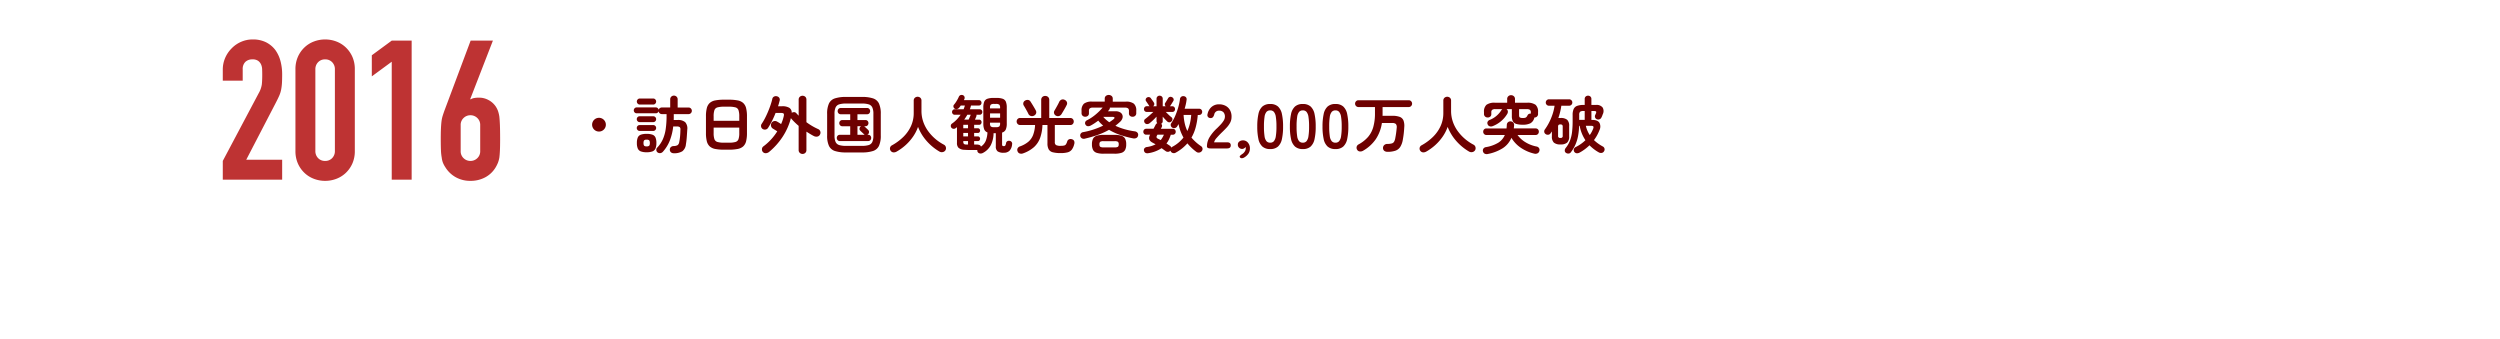 <svg xmlns="http://www.w3.org/2000/svg" xmlns:xlink="http://www.w3.org/1999/xlink" width="960" height="130" viewBox="0 0 960 130">
  <defs>
    <clipPath id="clip-path">
      <path id="パス_111266" data-name="パス 111266" d="M0,0H960V130H0Z" transform="translate(5389 -15451)" fill="#fff" opacity="0.484"/>
    </clipPath>
  </defs>
  <g id="マスクグループ_19191" data-name="マスクグループ 19191" transform="translate(-5389 15451)" clip-path="url(#clip-path)">
    <path id="パス_111232" data-name="パス 111232" d="M2.55,0V-7.2l13.8-26.025a9.5,9.5,0,0,0,1.2-3.413q.15-1.463.15-3.638,0-.975-.038-2.062a5.005,5.005,0,0,0-.413-1.912,3.551,3.551,0,0,0-1.125-1.388A3.582,3.582,0,0,0,13.95-46.2a3.781,3.781,0,0,0-2.738.975,3.777,3.777,0,0,0-1.012,2.85v4.35H2.55v-4.2a11.3,11.3,0,0,1,.9-4.5A11.612,11.612,0,0,1,5.925-50.4a11.231,11.231,0,0,1,3.6-2.513,10.912,10.912,0,0,1,4.5-.937,11.215,11.215,0,0,1,5.137,1.088A10.249,10.249,0,0,1,22.725-49.8a12.915,12.915,0,0,1,1.987,4.275,19.8,19.8,0,0,1,.638,5.1q0,1.95-.075,3.263a19.741,19.741,0,0,1-.3,2.512,11.072,11.072,0,0,1-.75,2.4q-.525,1.2-1.425,2.925L11.55-7.65h13.8V0Zm27.9-42.375a11.663,11.663,0,0,1,.938-4.8,11.231,11.231,0,0,1,2.513-3.6,10.809,10.809,0,0,1,3.637-2.288,11.988,11.988,0,0,1,4.313-.787,11.988,11.988,0,0,1,4.313.787A10.809,10.809,0,0,1,49.8-50.775a11.231,11.231,0,0,1,2.513,3.6,11.663,11.663,0,0,1,.938,4.8v31.35a11.663,11.663,0,0,1-.937,4.8,11.231,11.231,0,0,1-2.513,3.6A10.809,10.809,0,0,1,46.162-.337,11.988,11.988,0,0,1,41.85.45a11.988,11.988,0,0,1-4.312-.787A10.809,10.809,0,0,1,33.9-2.625a11.231,11.231,0,0,1-2.513-3.6,11.663,11.663,0,0,1-.937-4.8Zm7.65,31.35a3.783,3.783,0,0,0,1.05,2.737A3.588,3.588,0,0,0,41.85-7.2a3.588,3.588,0,0,0,2.7-1.088,3.783,3.783,0,0,0,1.05-2.737v-31.35a3.783,3.783,0,0,0-1.05-2.737,3.588,3.588,0,0,0-2.7-1.088,3.588,3.588,0,0,0-2.7,1.088,3.783,3.783,0,0,0-1.05,2.737ZM67.425,0V-45.3l-7.65,5.625v-8.1l7.65-5.625h7.65V0Zm38.85-53.4-8.7,22.425.15.15a3,3,0,0,1,1.162-.487,9.2,9.2,0,0,1,2.063-.187,7.493,7.493,0,0,1,3.75.975,7.611,7.611,0,0,1,2.7,2.475,8.474,8.474,0,0,1,.825,1.65,12.636,12.636,0,0,1,.525,2.175q.15,1.35.225,3.413t.075,5.212q0,2.625-.075,4.313t-.225,2.813a10.54,10.54,0,0,1-.562,2.025,13.857,13.857,0,0,1-.863,1.725A10.345,10.345,0,0,1,103.313-.9,11.772,11.772,0,0,1,97.65.45,11.3,11.3,0,0,1,92.025-.937,10.9,10.9,0,0,1,88.05-4.725a9.893,9.893,0,0,1-.937-1.725,8.019,8.019,0,0,1-.487-2.025,19.005,19.005,0,0,1-.3-2.813q-.075-1.687-.075-4.312,0-2.475.075-4.087T86.55-22.5A11.954,11.954,0,0,1,87-24.562q.3-.938.675-1.988L97.725-53.4ZM101.4-20.925a3.617,3.617,0,0,0-1.125-2.775,3.726,3.726,0,0,0-2.625-1.05,3.726,3.726,0,0,0-2.625,1.05A3.617,3.617,0,0,0,93.9-20.925v9.9A3.617,3.617,0,0,0,95.025-8.25,3.726,3.726,0,0,0,97.65-7.2a3.726,3.726,0,0,0,2.625-1.05,3.617,3.617,0,0,0,1.125-2.775Z" transform="translate(5472 -15382)" fill="#be3333"/>
    <path id="パス_111233" data-name="パス 111233" d="M12,21.52a2.64,2.64,0,1,1,1.872-4.512A2.64,2.64,0,0,1,12,21.52Zm28.752,8.328a1.71,1.71,0,0,1-1.056-.324,1.287,1.287,0,0,1-.48-1,1.257,1.257,0,0,1,.4-1.044,1.648,1.648,0,0,1,1.068-.4,2.98,2.98,0,0,0,1.536-.36,1.8,1.8,0,0,0,.6-1.152,20.473,20.473,0,0,0,.312-2.04q.12-1.128.144-2.664a1.251,1.251,0,0,0-.252-1.044,1.8,1.8,0,0,0-1.116-.252H40.512a21.469,21.469,0,0,1-1.272,5.316,14.287,14.287,0,0,1-2.664,4.356,1.562,1.562,0,0,1-.972.552,1.421,1.421,0,0,1-1.092-.264,1.222,1.222,0,0,1-.48-.9,1.141,1.141,0,0,1,.336-.948,11.348,11.348,0,0,0,2.172-3.216,15.1,15.1,0,0,0,1.1-3.972,35.467,35.467,0,0,0,.324-5.076v-.6H36.144a1.212,1.212,0,0,1-.816-.312,1.247,1.247,0,0,1-.432-.768,1.1,1.1,0,0,1-.384.54,1.051,1.051,0,0,1-.672.228H26.472a1.045,1.045,0,0,1-.78-.336,1.13,1.13,0,0,1,0-1.584,1.045,1.045,0,0,1,.78-.336H33.84a1.037,1.037,0,0,1,.708.264,1.116,1.116,0,0,1,.372.648,1.28,1.28,0,0,1,1.224-.888H39.36V9.16a1.368,1.368,0,0,1,.42-1.044,1.4,1.4,0,0,1,1-.4,1.432,1.432,0,0,1,1.02.4,1.368,1.368,0,0,1,.42,1.044v3.12h4.176a1.272,1.272,0,1,1,0,2.544H40.728v1.44q0,.408-.024.816h1.488a4.138,4.138,0,0,1,2.94.852,3.6,3.6,0,0,1,.78,2.844q-.1,1.632-.2,2.988t-.324,2.676A3.75,3.75,0,0,1,44,29.1,6,6,0,0,1,40.752,29.848Zm-10.44-.384a6.091,6.091,0,0,1-2.256-.336A2.052,2.052,0,0,1,26.9,28.012a5.33,5.33,0,0,1-.336-2.076,5.39,5.39,0,0,1,.336-2.112,2.012,2.012,0,0,1,1.152-1.092,6.3,6.3,0,0,1,2.256-.324,6.3,6.3,0,0,1,2.256.324,2.012,2.012,0,0,1,1.152,1.092,5.39,5.39,0,0,1,.336,2.112,5.33,5.33,0,0,1-.336,2.076,2.052,2.052,0,0,1-1.152,1.116A6.091,6.091,0,0,1,30.312,29.464Zm-2.64-18.312a1.066,1.066,0,0,1-.792-.348,1.123,1.123,0,0,1-.336-.8,1.151,1.151,0,0,1,.336-.828,1.066,1.066,0,0,1,.792-.348h5.16a1.054,1.054,0,0,1,.8.348A1.174,1.174,0,0,1,33.96,10a1.145,1.145,0,0,1-.324.8,1.054,1.054,0,0,1-.8.348ZM27.624,21.28a1.045,1.045,0,0,1-.78-.336,1.1,1.1,0,0,1-.324-.792,1.092,1.092,0,0,1,.324-.8,1.063,1.063,0,0,1,.78-.324h5.232a1.063,1.063,0,0,1,.78.324,1.092,1.092,0,0,1,.324.8,1.1,1.1,0,0,1-.324.792,1.045,1.045,0,0,1-.78.336Zm0-3.384a1.045,1.045,0,0,1-.78-.336,1.1,1.1,0,0,1-.324-.792,1.092,1.092,0,0,1,.324-.8,1.063,1.063,0,0,1,.78-.324h5.232a1.063,1.063,0,0,1,.78.324,1.092,1.092,0,0,1,.324.8,1.1,1.1,0,0,1-.324.792,1.045,1.045,0,0,1-.78.336Zm2.688,9.312a1.386,1.386,0,0,0,.984-.252,1.537,1.537,0,0,0,.24-1.02A1.592,1.592,0,0,0,31.3,24.9a1.341,1.341,0,0,0-.984-.264,1.3,1.3,0,0,0-.972.264,1.657,1.657,0,0,0-.228,1.032,1.6,1.6,0,0,0,.228,1.02A1.337,1.337,0,0,0,30.312,27.208ZM60.048,28.48a17.251,17.251,0,0,1-3.384-.276,4.413,4.413,0,0,1-2.124-.984,3.952,3.952,0,0,1-1.116-1.956,12.575,12.575,0,0,1-.336-3.192V15.688a12.575,12.575,0,0,1,.336-3.192A3.952,3.952,0,0,1,54.54,10.54a4.413,4.413,0,0,1,2.124-.984,17.251,17.251,0,0,1,3.384-.276h1.824a17.251,17.251,0,0,1,3.384.276,4.413,4.413,0,0,1,2.124.984A3.952,3.952,0,0,1,68.5,12.5a12.575,12.575,0,0,1,.336,3.192v6.384a12.575,12.575,0,0,1-.336,3.192A3.952,3.952,0,0,1,67.38,27.22a4.413,4.413,0,0,1-2.124.984,17.251,17.251,0,0,1-3.384.276Zm0-2.688h1.824a8.852,8.852,0,0,0,2.556-.276,1.731,1.731,0,0,0,1.152-1.068,7.1,7.1,0,0,0,.3-2.376V20.008H56.04v2.064a7.1,7.1,0,0,0,.3,2.376A1.733,1.733,0,0,0,57.5,25.516,8.871,8.871,0,0,0,60.048,25.792Zm-4.008-8.4h9.84v-1.7a7.215,7.215,0,0,0-.3-2.388,1.7,1.7,0,0,0-1.152-1.068,9.235,9.235,0,0,0-2.556-.264H60.048a9.255,9.255,0,0,0-2.544.264A1.7,1.7,0,0,0,56.34,13.3a7.214,7.214,0,0,0-.3,2.388Zm34.128,12.72a1.493,1.493,0,0,1-1.044-.408,1.4,1.4,0,0,1-.444-1.08V19.336q-.816-.7-1.548-1.416t-1.356-1.464a.188.188,0,0,1-.036-.048.188.188,0,0,0-.036-.048,23.9,23.9,0,0,1-3.264,7.3,26.26,26.26,0,0,1-5.088,5.664,2.222,2.222,0,0,1-1.188.5,1.421,1.421,0,0,1-1.572-1.56,1.337,1.337,0,0,1,.552-1.056,21.1,21.1,0,0,0,5.328-5.784q-.432-.264-.972-.6t-.708-.432a1.6,1.6,0,0,1-.552-2.136,1.448,1.448,0,0,1,.984-.744,1.571,1.571,0,0,1,1.2.192q.144.072.636.372t.876.564a14.333,14.333,0,0,0,.588-1.464,14.8,14.8,0,0,0,.42-1.488q.192-.792-.024-1.056t-1.056-.264h-2.04q-.624,1.608-1.38,3.1a28.452,28.452,0,0,1-1.524,2.664,1.387,1.387,0,0,1-.96.612,1.515,1.515,0,0,1-1.152-.252,1.361,1.361,0,0,1-.552-.9,1.342,1.342,0,0,1,.216-1.02,20.5,20.5,0,0,0,1.248-2.112q.624-1.2,1.176-2.508t.984-2.58a23.513,23.513,0,0,0,.672-2.328,1.281,1.281,0,0,1,.684-.96,1.557,1.557,0,0,1,1.14-.1,1.415,1.415,0,0,1,.876.6,1.363,1.363,0,0,1,.108,1.152q-.12.48-.264,1T80.76,11.8H82.3a5.13,5.13,0,0,1,2.8.6,2.191,2.191,0,0,1,.924,1.92,1.683,1.683,0,0,1,.936-.252,1.081,1.081,0,0,1,.84.42q.216.24.432.468t.456.468V9.28a1.418,1.418,0,0,1,.444-1.116,1.59,1.59,0,0,1,2.1,0,1.438,1.438,0,0,1,.432,1.116v8.64a23.66,23.66,0,0,0,4.488,2.64,1.407,1.407,0,0,1,.828.876,1.433,1.433,0,0,1-.108,1.236,1.39,1.39,0,0,1-1.032.78,2.09,2.09,0,0,1-1.3-.2q-.672-.336-1.4-.78t-1.476-.924v7.08a1.416,1.416,0,0,1-.432,1.08A1.481,1.481,0,0,1,90.168,30.112Zm16.68-.576a13.29,13.29,0,0,1-4.236-.552,3.828,3.828,0,0,1-2.292-1.968,9.221,9.221,0,0,1-.7-3.984v-8.28a9.291,9.291,0,0,1,.7-4.008,3.828,3.828,0,0,1,2.292-1.968,13.29,13.29,0,0,1,4.236-.552h6.144a13.27,13.27,0,0,1,4.248.552,3.828,3.828,0,0,1,2.28,1.968,9.291,9.291,0,0,1,.7,4.008v8.28a9.221,9.221,0,0,1-.7,3.984,3.828,3.828,0,0,1-2.28,1.968,13.27,13.27,0,0,1-4.248.552Zm0-2.52h6.144a8.66,8.66,0,0,0,2.592-.312,2.229,2.229,0,0,0,1.38-1.176,5.875,5.875,0,0,0,.42-2.5v-8.28a5.875,5.875,0,0,0-.42-2.5,2.229,2.229,0,0,0-1.38-1.176,8.66,8.66,0,0,0-2.592-.312h-6.144a8.66,8.66,0,0,0-2.592.312,2.229,2.229,0,0,0-1.38,1.176,5.875,5.875,0,0,0-.42,2.5v8.28a5.875,5.875,0,0,0,.42,2.5,2.229,2.229,0,0,0,1.38,1.176A8.66,8.66,0,0,0,106.848,27.016ZM104.5,25.168a1.083,1.083,0,0,1-.864-.36,1.287,1.287,0,0,1,0-1.68,1.083,1.083,0,0,1,.864-.36h3.984V19.48h-3.024a1.091,1.091,0,0,1-.852-.36,1.216,1.216,0,0,1-.324-.84,1.174,1.174,0,0,1,.324-.828,1.11,1.11,0,0,1,.852-.348h3.024V14.872h-3.648a1.091,1.091,0,0,1-.852-.36,1.251,1.251,0,0,1,0-1.68,1.091,1.091,0,0,1,.852-.36H114.96a1.083,1.083,0,0,1,.864.36,1.287,1.287,0,0,1,0,1.68,1.083,1.083,0,0,1-.864.36h-3.7V17.1h3.048a1.1,1.1,0,0,1,.864.348,1.2,1.2,0,0,1,.312.828,1.243,1.243,0,0,1-.312.84,1.083,1.083,0,0,1-.864.36h-.528a1,1,0,0,1,.312.216q.12.1.384.348t.54.5a3.9,3.9,0,0,1,.372.372,1.048,1.048,0,0,1,.312.828,1.171,1.171,0,0,1-.384.828,1.117,1.117,0,0,1-.288.192h.336a1.083,1.083,0,0,1,.864.36,1.287,1.287,0,0,1,0,1.68,1.083,1.083,0,0,1-.864.36Zm6.768-2.4h2.808a1,1,0,0,1-.312-.216,4.385,4.385,0,0,0-.4-.4q-.3-.276-.588-.552t-.408-.4a.949.949,0,0,1-.312-.78,1.1,1.1,0,0,1,.36-.78.787.787,0,0,1,.12-.1,1.175,1.175,0,0,1,.12-.072h-1.392Zm14.976,6.48a2.156,2.156,0,0,1-1.212.264,1.466,1.466,0,0,1-1.248-1.788,1.412,1.412,0,0,1,.732-.924,20.019,20.019,0,0,0,4.356-3.216,13.845,13.845,0,0,0,2.94-4.164,12.032,12.032,0,0,0,1.056-5.052V9.64a1.388,1.388,0,0,1,.444-1.092,1.59,1.59,0,0,1,2.1,0,1.407,1.407,0,0,1,.432,1.092v3.912a12.728,12.728,0,0,0,.672,4.164,13.713,13.713,0,0,0,1.872,3.612,17.143,17.143,0,0,0,2.76,2.988,17.824,17.824,0,0,0,3.36,2.268,1.433,1.433,0,0,1,.708.948,1.509,1.509,0,0,1-.18,1.188,1.538,1.538,0,0,1-1.044.684,1.766,1.766,0,0,1-1.284-.228,19.9,19.9,0,0,1-4.872-4.032,18.179,18.179,0,0,1-3.312-5.424,15.811,15.811,0,0,1-1.884,3.7,18.588,18.588,0,0,1-2.844,3.264A19.3,19.3,0,0,1,126.24,29.248Zm33.1.528a1.751,1.751,0,0,1-1.044.156,1.221,1.221,0,0,1-.852-.54,1.131,1.131,0,0,1-.144-.792h-3.312q-.192,0-.7-.024l-.984-.048a5.754,5.754,0,0,1-.6-.048,3.3,3.3,0,0,1-1.74-.84,2.675,2.675,0,0,1-.492-1.8V19.816a1.915,1.915,0,0,1-.228.192q-.132.1-.252.192a1.177,1.177,0,0,1-1.7-.216,1.13,1.13,0,0,1-.18-.8,1.012,1.012,0,0,1,.42-.708,11.536,11.536,0,0,0,1.824-1.548,14.5,14.5,0,0,0,1.512-1.86h-2.232a1,1,0,0,1-.768-.312,1.105,1.105,0,0,1,0-1.488,1,1,0,0,1,.768-.312h3.384q.288-.72.5-1.44h-1.584q-.144.216-.3.42t-.3.4a1.517,1.517,0,0,1-.828.528,1.174,1.174,0,0,1-.924-.144,1.076,1.076,0,0,1-.456-.72.855.855,0,0,1,.192-.792,10.253,10.253,0,0,0,1.032-1.452,12.989,12.989,0,0,0,.816-1.548,1.171,1.171,0,0,1,.636-.672,1.213,1.213,0,0,1,.972.024.967.967,0,0,1,.588.624,1.213,1.213,0,0,1-.036.84q-.048.1-.1.2t-.1.228h5.736a.976.976,0,0,1,.756.3,1.109,1.109,0,0,1,0,1.464.976.976,0,0,1-.756.3h-3q-.1.36-.2.72t-.252.72h3.744a1,1,0,0,1,.768.312,1.105,1.105,0,0,1,0,1.488,1,1,0,0,1-.768.312h-1.2a1.079,1.079,0,0,1-.048.624q-.1.216-.24.564t-.288.684h1.536a.958.958,0,0,1,.744.288.993.993,0,0,1,.264.7,1.037,1.037,0,0,1-.264.708.939.939,0,0,1-.744.3h-1.848v1.32h1.416a.8.8,0,0,1,.636.264.924.924,0,0,1,.228.624.97.97,0,0,1-.228.636.779.779,0,0,1-.636.276h-1.416v1.32h1.416a.779.779,0,0,1,.636.276.97.97,0,0,1,.228.636.924.924,0,0,1-.228.624.8.8,0,0,1-.636.264h-1.416v1.32h1.056a3.2,3.2,0,0,1,.384.036,4.126,4.126,0,0,1,.492.1q.228.06.276.156a.653.653,0,0,1,.384.48l.024.024a5.087,5.087,0,0,0,1.824-2.172,9.88,9.88,0,0,0,.672-3.276,2.074,2.074,0,0,1-1.236-1.152,5.98,5.98,0,0,1-.348-2.28V12.352a5.964,5.964,0,0,1,.348-2.292,2.038,2.038,0,0,1,1.2-1.128,6.873,6.873,0,0,1,2.364-.324h1.176a6.873,6.873,0,0,1,2.364.324,2.038,2.038,0,0,1,1.2,1.128,5.964,5.964,0,0,1,.348,2.292V18.4a5.614,5.614,0,0,1-.4,2.376,2.183,2.183,0,0,1-1.4,1.128V26.44q0,.432.168.552a.973.973,0,0,0,.552.12.58.58,0,0,0,.528-.264,2.807,2.807,0,0,0,.288-.936.993.993,0,0,1,.5-.708,1.278,1.278,0,0,1,.936-.108,1.114,1.114,0,0,1,.864,1.392,3.993,3.993,0,0,1-1,2.412,3.06,3.06,0,0,1-2.22.756,3.94,3.94,0,0,1-2.316-.528,2.289,2.289,0,0,1-.708-1.944v-5.04h-.864a10.512,10.512,0,0,1-1.116,4.7A7.06,7.06,0,0,1,159.336,29.776Zm2.832-13.56h3.864v-1.68h-3.864ZM163.8,19.84h.6a2.062,2.062,0,0,0,1.344-.288,1.81,1.81,0,0,0,.288-1.224v-.216h-3.864v.216a1.869,1.869,0,0,0,.276,1.224A2.058,2.058,0,0,0,163.8,19.84Zm-1.632-7.224h3.864v-.192a1.81,1.81,0,0,0-.288-1.224,2.062,2.062,0,0,0-1.344-.288h-.6a2.058,2.058,0,0,0-1.356.288,1.869,1.869,0,0,0-.276,1.224Zm-9.912,4.32h1.7l.432-.972q.24-.54.336-.828a.1.1,0,0,1,.024-.072h-1.3q-.264.48-.564.948T152.256,16.936Zm-.36,6.432h1.824v-1.32H151.9Zm0-3.12h1.824v-1.32H151.9Zm1.152,6.24h.672v-1.32H151.9v.384a.5.5,0,0,0,.024.192.868.868,0,0,0,.3.576A1.47,1.47,0,0,0,153.048,26.488ZM174.84,29.9a1.9,1.9,0,0,1-1.3.024,1.3,1.3,0,0,1-.792-.816,1.377,1.377,0,0,1,.012-1.14,1.541,1.541,0,0,1,.924-.756,10.576,10.576,0,0,0,3.168-1.752,6.457,6.457,0,0,0,1.848-2.6A12.666,12.666,0,0,0,179.472,19h-5.736a1.272,1.272,0,0,1-.972-.4,1.394,1.394,0,0,1,0-1.9,1.272,1.272,0,0,1,.972-.4h8.088V9.376a1.477,1.477,0,0,1,.432-1.128,1.543,1.543,0,0,1,1.1-.408,1.586,1.586,0,0,1,1.116.408,1.456,1.456,0,0,1,.444,1.128v6.936h8.064a1.263,1.263,0,0,1,.984.4,1.428,1.428,0,0,1,0,1.9,1.263,1.263,0,0,1-.984.4h-5.928v6.5a1.326,1.326,0,0,0,.456,1.188,3.705,3.705,0,0,0,1.824.3,5.377,5.377,0,0,0,1.3-.12,1.19,1.19,0,0,0,.708-.492,4.13,4.13,0,0,0,.468-1.068,1.271,1.271,0,0,1,.72-.828,1.6,1.6,0,0,1,1.2.012,1.191,1.191,0,0,1,.78.732,1.8,1.8,0,0,1-.012,1.14,5.785,5.785,0,0,1-.936,2.1,3,3,0,0,1-1.584,1.02,10.112,10.112,0,0,1-2.688.288,11.583,11.583,0,0,1-3.024-.312,2.489,2.489,0,0,1-1.572-1.128,4.674,4.674,0,0,1-.468-2.3V19H182.3a16.152,16.152,0,0,1-.9,4.968A8.894,8.894,0,0,1,179.04,27.5,12.656,12.656,0,0,1,174.84,29.9Zm12.672-14.472a1.393,1.393,0,0,1-.72-.84,1.281,1.281,0,0,1,.12-1.1q.24-.408.576-1t.672-1.212q.336-.624.552-1.1a1.7,1.7,0,0,1,.9-.912,1.539,1.539,0,0,1,1.212.072,1.638,1.638,0,0,1,.828.78,1.337,1.337,0,0,1-.06,1.236q-.216.456-.564,1.08t-.72,1.248q-.372.624-.66,1.1a1.715,1.715,0,0,1-.924.756A1.512,1.512,0,0,1,187.512,15.424Zm-8.448-.024a1.617,1.617,0,0,1-1.224.132,1.558,1.558,0,0,1-.936-.8q-.192-.432-.516-1.02t-.66-1.176q-.336-.588-.576-.972a1.358,1.358,0,0,1,.528-1.968,1.7,1.7,0,0,1,1.14-.216,1.283,1.283,0,0,1,.924.672q.24.36.624.984t.756,1.26q.372.636.588,1.044a1.46,1.46,0,0,1,.156,1.176A1.568,1.568,0,0,1,179.064,15.4Zm19.56,8.832a1.529,1.529,0,0,1-1.152-.1,1.353,1.353,0,0,1-.624-.792,1.262,1.262,0,0,1,.144-1.02,1.332,1.332,0,0,1,.96-.588,28.6,28.6,0,0,0,3.972-1.008,29.989,29.989,0,0,0,3.684-1.488q-.528-.456-1-.924a10.4,10.4,0,0,1-.876-1q-.7.528-1.44,1.02t-1.512.9a1.849,1.849,0,0,1-1.032.228,1.107,1.107,0,0,1-.888-.564,1.072,1.072,0,0,1-.144-.972,1.243,1.243,0,0,1,.648-.732,17.083,17.083,0,0,0,3.36-2.22,21.693,21.693,0,0,0,2.688-2.652h-3.7a1.93,1.93,0,0,0-1.224.288,1.239,1.239,0,0,0-.336.984v.912a1.185,1.185,0,0,1-.42.984,1.546,1.546,0,0,1-1,.336,1.441,1.441,0,0,1-1.008-.372,1.282,1.282,0,0,1-.408-1v-.936a3.415,3.415,0,0,1,.924-2.712,4.835,4.835,0,0,1,3.132-.792h4.848V8.9a1.315,1.315,0,0,1,.444-1.068,1.771,1.771,0,0,1,2.172,0A1.3,1.3,0,0,1,209.3,8.9v1.128h4.968a4.829,4.829,0,0,1,3.144.792,3.441,3.441,0,0,1,.912,2.712v.936a1.282,1.282,0,0,1-.408,1,1.441,1.441,0,0,1-1.008.372,1.5,1.5,0,0,1-.984-.336,1.2,1.2,0,0,1-.408-.984V13.6a1.239,1.239,0,0,0-.336-.984,1.98,1.98,0,0,0-1.248-.288H208.2a1.438,1.438,0,0,1-.048.372,1.074,1.074,0,0,1-.168.348q-.264.36-.528.672h2.88a3.41,3.41,0,0,1,1.764.4,1.9,1.9,0,0,1,.9,2.316,3.145,3.145,0,0,1-.864,1.32q-.888.816-1.824,1.536a22.3,22.3,0,0,0,3.636,1.356,28.439,28.439,0,0,0,3.924.8,1.505,1.505,0,0,1,.912.516,1.218,1.218,0,0,1,.24,1.068,1.238,1.238,0,0,1-.66.948,1.93,1.93,0,0,1-1.236.156,36.952,36.952,0,0,1-4.872-1.284,22.919,22.919,0,0,1-4.392-2,26.971,26.971,0,0,1-4.3,1.944A47.643,47.643,0,0,1,198.624,24.232Zm7.128,5.784a8.289,8.289,0,0,1-2.628-.336,2.383,2.383,0,0,1-1.392-1.116,4.571,4.571,0,0,1-.42-2.148,4.646,4.646,0,0,1,.42-2.16,2.371,2.371,0,0,1,1.392-1.128,8.289,8.289,0,0,1,2.628-.336H210a8.386,8.386,0,0,1,2.652.336,2.371,2.371,0,0,1,1.392,1.128,4.646,4.646,0,0,1,.42,2.16,4.571,4.571,0,0,1-.42,2.148,2.383,2.383,0,0,1-1.392,1.116,8.386,8.386,0,0,1-2.652.336Zm0-2.424H210a2.374,2.374,0,0,0,1.284-.228,1.155,1.155,0,0,0,.3-.948,1.192,1.192,0,0,0-.3-.972A2.374,2.374,0,0,0,210,25.216h-4.248a2.31,2.31,0,0,0-1.26.228,1.192,1.192,0,0,0-.3.972,1.155,1.155,0,0,0,.3.948A2.31,2.31,0,0,0,205.752,27.592Zm2.208-9.648q.408-.264.8-.54t.756-.564q.552-.432.444-.7t-.78-.264h-3.528a9.6,9.6,0,0,0,1.056,1.08Q207.288,17.464,207.96,17.944Zm14.976,11.88a1.736,1.736,0,0,1-1.056-.12,1.144,1.144,0,0,1-.576-.816,1.031,1.031,0,0,1,.168-.948,1.407,1.407,0,0,1,.936-.492,9.985,9.985,0,0,0,3.336-1.032q-.288-.168-.576-.324l-.552-.3q-2.112-1.08-.96-3.072h-1.488a1.053,1.053,0,0,1-.828-.336,1.151,1.151,0,0,1-.3-.792,1.182,1.182,0,0,1,.3-.816,1.053,1.053,0,0,1,.828-.336h2.784l.42-.792q.2-.384.372-.72a1.406,1.406,0,0,1,.648-.648,1.211,1.211,0,0,1-.288-.816v-1.68q-.624.7-1.332,1.368T223.464,18.3a1.486,1.486,0,0,1-.936.348,1.1,1.1,0,0,1-.888-.4,1.133,1.133,0,0,1-.288-.828.9.9,0,0,1,.408-.732q.7-.528,1.6-1.32t1.524-1.392h-2.52a1.024,1.024,0,0,1-.792-.312,1.09,1.09,0,0,1-.288-.768,1.134,1.134,0,0,1,.288-.78,1,1,0,0,1,.792-.324h1.1a.784.784,0,0,1-.288-.312,4.439,4.439,0,0,0-.312-.5q-.216-.312-.432-.636t-.336-.492a.909.909,0,0,1-.132-.768,1,1,0,0,1,.468-.624,1.14,1.14,0,0,1,.816-.168,1.024,1.024,0,0,1,.7.456q.12.168.348.492l.456.648q.228.324.324.492a.98.98,0,0,1,.156.768,1.022,1.022,0,0,1-.42.648h1.3V8.944a1.139,1.139,0,0,1,.348-.876,1.174,1.174,0,0,1,.828-.324,1.2,1.2,0,0,1,.852.324,1.139,1.139,0,0,1,.348.876V11.8h1.128a1.138,1.138,0,0,1-.312-.588.894.894,0,0,1,.144-.684q.12-.168.324-.5l.408-.672q.2-.336.3-.5a1.164,1.164,0,0,1,.66-.624,1.129,1.129,0,0,1,.876.072,1.146,1.146,0,0,1,.612.612.936.936,0,0,1-.084.876q-.12.192-.336.552t-.432.708q-.216.348-.36.54a1.459,1.459,0,0,1-.168.216h.888a1,1,0,0,1,.792.324,1.134,1.134,0,0,1,.288.78,1.09,1.09,0,0,1-.288.768,1.025,1.025,0,0,1-.792.312H229.68q.48.5,1.08,1.08t1.056.936a.916.916,0,0,1,.408.744,1.222,1.222,0,0,1-.336.816,1.131,1.131,0,0,1-.8.4,1.154,1.154,0,0,1-.9-.348q-.36-.36-.816-.84t-.888-.984v1.68a1.094,1.094,0,0,1-.6,1.056,1.068,1.068,0,0,1,.336.588,1.041,1.041,0,0,1-.144.732q-.072.144-.144.3a2.21,2.21,0,0,1-.168.3h4.584a1.053,1.053,0,0,1,.828.336,1.182,1.182,0,0,1,.3.816,1.15,1.15,0,0,1-.3.792,1.053,1.053,0,0,1-.828.336h-.768a14.683,14.683,0,0,1-.708,1.824,7.842,7.842,0,0,1-.948,1.536q.36.24.7.468t.624.42a1.16,1.16,0,0,1,.5.7l.192-.144.192-.144a13.2,13.2,0,0,0,2.436-1.632,13.885,13.885,0,0,0,1.884-1.944,17.387,17.387,0,0,1-1.9-5.184q-.12.24-.264.48t-.264.456a1.452,1.452,0,0,1-.84.6,1.247,1.247,0,0,1-1.008-.144,1.211,1.211,0,0,1-.588-.768,1.11,1.11,0,0,1,.156-.936,16.719,16.719,0,0,0,1.524-2.8,26.135,26.135,0,0,0,1.164-3.252,21.679,21.679,0,0,0,.672-3.168,1.253,1.253,0,0,1,.5-.948,1.315,1.315,0,0,1,.96-.228,1.3,1.3,0,0,1,.864.444,1.2,1.2,0,0,1,.216,1,16.2,16.2,0,0,1-.288,1.668q-.192.852-.456,1.716h5.544a1.139,1.139,0,0,1,.876.348,1.282,1.282,0,0,1,0,1.7,1.139,1.139,0,0,1-.876.348h-.5a26.482,26.482,0,0,1-.8,4.752,16.333,16.333,0,0,1-1.62,3.936,17.505,17.505,0,0,0,3.672,3.288,1.215,1.215,0,0,1,.564.876,1.279,1.279,0,0,1-.276,1.02,1.491,1.491,0,0,1-1,.564,1.428,1.428,0,0,1-1.092-.276,19.1,19.1,0,0,1-3.432-3.264,16.33,16.33,0,0,1-4.488,3.576,1.386,1.386,0,0,1-1.128.132,1.307,1.307,0,0,1-.792-.636.663.663,0,0,0-.06-.132.663.663,0,0,1-.06-.132,1.213,1.213,0,0,1-.84.444,1.353,1.353,0,0,1-.984-.276q-.384-.264-.768-.552t-.792-.576A12.425,12.425,0,0,1,222.936,29.824Zm15-8.52a15.587,15.587,0,0,0,1.008-2.964,20.743,20.743,0,0,0,.48-3.2H236.5a19.712,19.712,0,0,0,.444,3.264A13.973,13.973,0,0,0,237.936,21.3Zm-10.224,3.48a6.871,6.871,0,0,0,.66-.948,11.168,11.168,0,0,0,.564-1.116h-2.472l-.12.216a1.052,1.052,0,0,0-.228.8q.084.324.66.588.216.1.456.216ZM246.888,28q-1.416,0-1.416-.792a6.875,6.875,0,0,1,.9-3.36,16.1,16.1,0,0,1,3.012-3.648q.744-.72,1.416-1.452a9.364,9.364,0,0,0,1.1-1.44,2.818,2.818,0,0,0,.456-1.356A2.478,2.478,0,0,0,251.8,14.1a2.23,2.23,0,0,0-1.668-.6,1.8,1.8,0,0,0-1.872,1.488,2.689,2.689,0,0,1-.492,1,1.155,1.155,0,0,1-.924.348,1.217,1.217,0,0,1-.96-.408,1.166,1.166,0,0,1-.192-1.1,4.84,4.84,0,0,1,1.56-2.772,4.3,4.3,0,0,1,2.88-1,5.243,5.243,0,0,1,2.484.576,4.18,4.18,0,0,1,1.716,1.68,5.119,5.119,0,0,1,.576,2.712,4.642,4.642,0,0,1-.528,2.088,8.8,8.8,0,0,1-1.332,1.86q-.828.9-1.884,1.908-1.1,1.08-1.956,2.064a4.047,4.047,0,0,0-1,1.7H253.2q1.416,0,1.416,1.176T253.2,28Zm12.84,3.5a1.728,1.728,0,0,1-1.008.252.8.8,0,0,1-.6-.372.464.464,0,0,1,.1-.588,5.192,5.192,0,0,1,.84-.66,3.265,3.265,0,0,0,.972-1.02,2.311,2.311,0,0,0,.348-1.188q0-.144-.012-.264a1.522,1.522,0,0,0-.036-.216,2.128,2.128,0,0,1-.6.528,1.427,1.427,0,0,1-.744.216,1.68,1.68,0,0,1-1.164-.444,1.55,1.55,0,0,1-.492-1.212,1.394,1.394,0,0,1,.564-1.188,2.293,2.293,0,0,1,1.332-.444,2.438,2.438,0,0,1,1.956.852,3.283,3.283,0,0,1,.78,2.268,3.446,3.446,0,0,1-.6,2.016A5.011,5.011,0,0,1,259.728,31.5ZM269.76,28.24a4.359,4.359,0,0,1-3-.96,5.34,5.34,0,0,1-1.524-2.88,21.771,21.771,0,0,1-.444-4.8,21.938,21.938,0,0,1,.444-4.812A5.35,5.35,0,0,1,266.76,11.9a4.359,4.359,0,0,1,3-.96,4.313,4.313,0,0,1,2.988.96,5.394,5.394,0,0,1,1.512,2.892A21.938,21.938,0,0,1,274.7,19.6a21.771,21.771,0,0,1-.444,4.8,5.384,5.384,0,0,1-1.512,2.88A4.313,4.313,0,0,1,269.76,28.24Zm0-2.448a1.809,1.809,0,0,0,1.4-.564,3.854,3.854,0,0,0,.756-1.908,22.329,22.329,0,0,0,.24-3.72,22.52,22.52,0,0,0-.24-3.744,3.854,3.854,0,0,0-.756-1.908,1.809,1.809,0,0,0-1.4-.564,1.847,1.847,0,0,0-1.416.564,3.71,3.71,0,0,0-.756,1.908,23.684,23.684,0,0,0-.228,3.744,23.484,23.484,0,0,0,.228,3.72,3.71,3.71,0,0,0,.756,1.908A1.847,1.847,0,0,0,269.76,25.792Zm12.528,2.448a4.359,4.359,0,0,1-3-.96,5.34,5.34,0,0,1-1.524-2.88,21.771,21.771,0,0,1-.444-4.8,21.938,21.938,0,0,1,.444-4.812,5.35,5.35,0,0,1,1.524-2.892,4.359,4.359,0,0,1,3-.96,4.313,4.313,0,0,1,2.988.96,5.394,5.394,0,0,1,1.512,2.892,21.938,21.938,0,0,1,.444,4.812,21.771,21.771,0,0,1-.444,4.8,5.384,5.384,0,0,1-1.512,2.88A4.313,4.313,0,0,1,282.288,28.24Zm0-2.448a1.809,1.809,0,0,0,1.4-.564,3.854,3.854,0,0,0,.756-1.908,22.329,22.329,0,0,0,.24-3.72,22.52,22.52,0,0,0-.24-3.744,3.854,3.854,0,0,0-.756-1.908,1.809,1.809,0,0,0-1.4-.564,1.847,1.847,0,0,0-1.416.564,3.71,3.71,0,0,0-.756,1.908,23.684,23.684,0,0,0-.228,3.744,23.484,23.484,0,0,0,.228,3.72,3.71,3.71,0,0,0,.756,1.908A1.847,1.847,0,0,0,282.288,25.792Zm12.528,2.448a4.359,4.359,0,0,1-3-.96,5.34,5.34,0,0,1-1.524-2.88,21.771,21.771,0,0,1-.444-4.8,21.938,21.938,0,0,1,.444-4.812,5.35,5.35,0,0,1,1.524-2.892,4.359,4.359,0,0,1,3-.96,4.313,4.313,0,0,1,2.988.96,5.394,5.394,0,0,1,1.512,2.892,21.938,21.938,0,0,1,.444,4.812,21.771,21.771,0,0,1-.444,4.8,5.384,5.384,0,0,1-1.512,2.88A4.313,4.313,0,0,1,294.816,28.24Zm0-2.448a1.809,1.809,0,0,0,1.4-.564,3.854,3.854,0,0,0,.756-1.908,22.329,22.329,0,0,0,.24-3.72,22.52,22.52,0,0,0-.24-3.744,3.854,3.854,0,0,0-.756-1.908,1.809,1.809,0,0,0-1.4-.564,1.847,1.847,0,0,0-1.416.564,3.71,3.71,0,0,0-.756,1.908,23.684,23.684,0,0,0-.228,3.744,23.484,23.484,0,0,0,.228,3.72,3.71,3.71,0,0,0,.756,1.908A1.847,1.847,0,0,0,294.816,25.792Zm19.968,3.5a1.932,1.932,0,0,1-1.176-.336,1.364,1.364,0,0,1-.528-1.008,1.5,1.5,0,0,1,.4-1.176,1.7,1.7,0,0,1,1.26-.5,6.7,6.7,0,0,0,1.716-.2,1.483,1.483,0,0,0,.876-.66,4.279,4.279,0,0,0,.456-1.392q.168-.816.312-1.848t.24-2.136a1.913,1.913,0,0,0-.324-1.416,2.039,2.039,0,0,0-1.452-.384h-3.912a15.264,15.264,0,0,1-2.34,6.192,14.871,14.871,0,0,1-4.908,4.464,1.994,1.994,0,0,1-1.248.264,1.261,1.261,0,0,1-1.008-.648,1.454,1.454,0,0,1-.192-1.14,1.433,1.433,0,0,1,.744-.924,13.146,13.146,0,0,0,3.588-2.808,10.057,10.057,0,0,0,2.04-3.828,19.159,19.159,0,0,0,.66-5.364V12.112h-6.336a1.311,1.311,0,0,1-1.3-1.3,1.274,1.274,0,0,1,.384-.936,1.246,1.246,0,0,1,.912-.384h19.3a1.234,1.234,0,0,1,.924.384,1.3,1.3,0,0,1,.372.936,1.266,1.266,0,0,1-.372.912,1.234,1.234,0,0,1-.924.384H312.912v2.844q0,.252-.024.516h3.72a7.963,7.963,0,0,1,2.9.42,2.478,2.478,0,0,1,1.428,1.38,5.924,5.924,0,0,1,.3,2.568q-.072,1.32-.2,2.448t-.348,2.328a7.413,7.413,0,0,1-1,2.808,3.644,3.644,0,0,1-1.86,1.452A9.229,9.229,0,0,1,314.784,29.3Zm14.832-.048a2.156,2.156,0,0,1-1.212.264,1.466,1.466,0,0,1-1.248-1.788,1.412,1.412,0,0,1,.732-.924,20.018,20.018,0,0,0,4.356-3.216,13.845,13.845,0,0,0,2.94-4.164,12.032,12.032,0,0,0,1.056-5.052V9.64a1.388,1.388,0,0,1,.444-1.092,1.59,1.59,0,0,1,2.1,0,1.407,1.407,0,0,1,.432,1.092v3.912a12.728,12.728,0,0,0,.672,4.164,13.712,13.712,0,0,0,1.872,3.612,17.142,17.142,0,0,0,2.76,2.988,17.825,17.825,0,0,0,3.36,2.268,1.433,1.433,0,0,1,.708.948,1.509,1.509,0,0,1-.18,1.188,1.538,1.538,0,0,1-1.044.684,1.766,1.766,0,0,1-1.284-.228,19.9,19.9,0,0,1-4.872-4.032A18.178,18.178,0,0,1,337.9,19.72a15.81,15.81,0,0,1-1.884,3.7,18.589,18.589,0,0,1-2.844,3.264A19.3,19.3,0,0,1,329.616,29.248ZM355.2,19.432a1.678,1.678,0,0,1-1.164.06,1.186,1.186,0,0,1-.78-.756,1.116,1.116,0,0,1,.012-1.02,1.489,1.489,0,0,1,.8-.684,8.71,8.71,0,0,0,2.6-1.56,9.71,9.71,0,0,0,1.932-2.256.969.969,0,0,1,.312-.312h-2.688a1.994,1.994,0,0,0-1.224.276,1.165,1.165,0,0,0-.336.948V14.8a1.2,1.2,0,0,1-.408.984,1.5,1.5,0,0,1-.984.336,1.453,1.453,0,0,1-1-.372,1.264,1.264,0,0,1-.42-1v-.7a3.507,3.507,0,0,1,.948-2.8,5.173,5.173,0,0,1,3.3-.8h4.656V9.04a1.388,1.388,0,0,1,.444-1.092,1.518,1.518,0,0,1,1.044-.4,1.549,1.549,0,0,1,1.068.4,1.388,1.388,0,0,1,.444,1.092v1.416h4.608a5.167,5.167,0,0,1,3.312.8,3.533,3.533,0,0,1,.936,2.8v.7a1.282,1.282,0,0,1-.408,1,1.409,1.409,0,0,1-.984.372h-.024a1.626,1.626,0,0,0-.036.192.592.592,0,0,1-.06.192,3.187,3.187,0,0,1-1.44,1.836,6.382,6.382,0,0,1-2.976.54,7.952,7.952,0,0,1-2.436-.3,2.2,2.2,0,0,1-1.3-1.02,4.106,4.106,0,0,1-.4-1.968V12.9H360.48a1.154,1.154,0,0,1,.528.8,1.519,1.519,0,0,1-.192.972A11.144,11.144,0,0,1,355.2,19.432Zm-1.776,10.68a1.9,1.9,0,0,1-1.248-.072,1.33,1.33,0,0,1-.7-.864,1.288,1.288,0,0,1,.168-1.128,1.4,1.4,0,0,1,.96-.552,13.4,13.4,0,0,0,4.74-1.7,6.445,6.445,0,0,0,2.508-2.952h-7.032a1.205,1.205,0,0,1-.924-.372,1.27,1.27,0,0,1-.348-.9,1.212,1.212,0,0,1,1.272-1.248h7.68q.048-.336.072-.672t.048-.7a1.337,1.337,0,0,1,.444-1,1.362,1.362,0,0,1,1-.348,1.413,1.413,0,0,1,1,.432,1.3,1.3,0,0,1,.348,1.056q-.024.312-.048.612t-.072.612h8.376a1.187,1.187,0,0,1,.912.36,1.252,1.252,0,0,1,.336.888,1.3,1.3,0,0,1-.336.9,1.168,1.168,0,0,1-.912.372h-6.936a10.206,10.206,0,0,0,3.132,2.832,12.85,12.85,0,0,0,4.116,1.584,1.429,1.429,0,0,1,1,.612,1.261,1.261,0,0,1,.132,1.116,1.313,1.313,0,0,1-.732.912,1.8,1.8,0,0,1-1.236.1,15.339,15.339,0,0,1-5.016-2.16,11.981,11.981,0,0,1-3.744-3.912,8.808,8.808,0,0,1-3.264,3.948A16.659,16.659,0,0,1,353.424,30.112Zm13.44-13.8a2.164,2.164,0,0,0,1.08-.2,1.844,1.844,0,0,0,.624-.828,1.107,1.107,0,0,1,.54-.54,1.348,1.348,0,0,1,.732-.108v-.5a1.165,1.165,0,0,0-.336-.948,1.994,1.994,0,0,0-1.224-.276h-2.952v2.328q0,.672.312.876A2.479,2.479,0,0,0,366.864,16.312ZM383.28,29.656a1,1,0,0,1-.408-.876,1.532,1.532,0,0,1,.336-.924,10.733,10.733,0,0,0,1.668-2.868,13.78,13.78,0,0,0,.8-3.36,35.239,35.239,0,0,0,.216-4.092v-2.4a5.427,5.427,0,0,1,.4-2.28,2.328,2.328,0,0,1,1.32-1.2,7,7,0,0,1,2.484-.36h.432V9.016a1.2,1.2,0,0,1,.372-.936,1.3,1.3,0,0,1,.9-.336,1.327,1.327,0,0,1,.924.336,1.2,1.2,0,0,1,.372.936V11.3h1.752a2.869,2.869,0,0,1,2.58,1.008,2.745,2.745,0,0,1,.012,2.616q-.1.288-.2.552t-.276.6a1.346,1.346,0,0,1-1.8.7,1.127,1.127,0,0,1-.636-.648,1.225,1.225,0,0,1,.012-.936q.1-.192.156-.324t.132-.3q.216-.528.06-.732t-.8-.2H393.1v3.408h.24q2.184,0,2.856,1.128a3.132,3.132,0,0,1-.024,2.856,14.96,14.96,0,0,1-.912,1.956,15.954,15.954,0,0,1-1.176,1.812,14.224,14.224,0,0,0,1.6,1.332,16.338,16.338,0,0,0,1.788,1.116,1.23,1.23,0,0,1,.648.792,1.248,1.248,0,0,1-.144,1.008,1.278,1.278,0,0,1-.912.672,1.672,1.672,0,0,1-1.1-.192,14.492,14.492,0,0,1-1.908-1.248,17.716,17.716,0,0,1-1.692-1.488,18.218,18.218,0,0,1-1.824,1.548,16.321,16.321,0,0,1-2.064,1.308,1.966,1.966,0,0,1-1.1.2,1.265,1.265,0,0,1-1-1.644,1.371,1.371,0,0,1,.708-.744,14.256,14.256,0,0,0,3.72-2.616,14.516,14.516,0,0,1-2.208-5.52h-.216a25.622,25.622,0,0,1-.408,3.924,15.145,15.145,0,0,1-1.008,3.288,14.474,14.474,0,0,1-1.776,2.964,1.112,1.112,0,0,1-.876.468A1.507,1.507,0,0,1,383.28,29.656Zm-2.04-3.192a3.7,3.7,0,0,1-2.556-.708,3.165,3.165,0,0,1-.756-2.388v-1.9q-.12.168-.252.36t-.276.384a1.2,1.2,0,0,1-.876.528,1.391,1.391,0,0,1-1.044-.288,1.147,1.147,0,0,1-.492-.828,1.232,1.232,0,0,1,.252-.924,21.237,21.237,0,0,0,2.4-4.368,19.985,19.985,0,0,0,1.32-4.728h-2.136a1.207,1.207,0,0,1-.888-.36,1.178,1.178,0,0,1-.36-.864,1.23,1.23,0,0,1,1.248-1.248h7.728a1.178,1.178,0,0,1,.864.36,1.207,1.207,0,0,1,.36.888,1.229,1.229,0,0,1-1.224,1.224h-3a24.554,24.554,0,0,1-1.152,4.728,3.19,3.19,0,0,1,.4-.024h.444a3.8,3.8,0,0,1,2.544.684,3.086,3.086,0,0,1,.768,2.388v3.984a3.134,3.134,0,0,1-.768,2.388A3.705,3.705,0,0,1,381.24,26.464Zm-.048-2.5a.735.735,0,0,0,.888-.864V19.648a.985.985,0,0,0-.192-.684,1.289,1.289,0,0,0-1.392,0,.984.984,0,0,0-.192.684V23.1a.735.735,0,0,0,.888.864Zm7.224-6.936h2.112V13.624H390.1a2.12,2.12,0,0,0-1.344.3,1.625,1.625,0,0,0-.336,1.212Zm4.056,5.832a10.776,10.776,0,0,0,.732-1.188,12.573,12.573,0,0,0,.564-1.212q.24-.624.072-.888t-.936-.264H390.96A10.692,10.692,0,0,0,392.472,22.864Z" transform="translate(5607 -15422)" fill="#6e0000"/>
  </g>
</svg>
